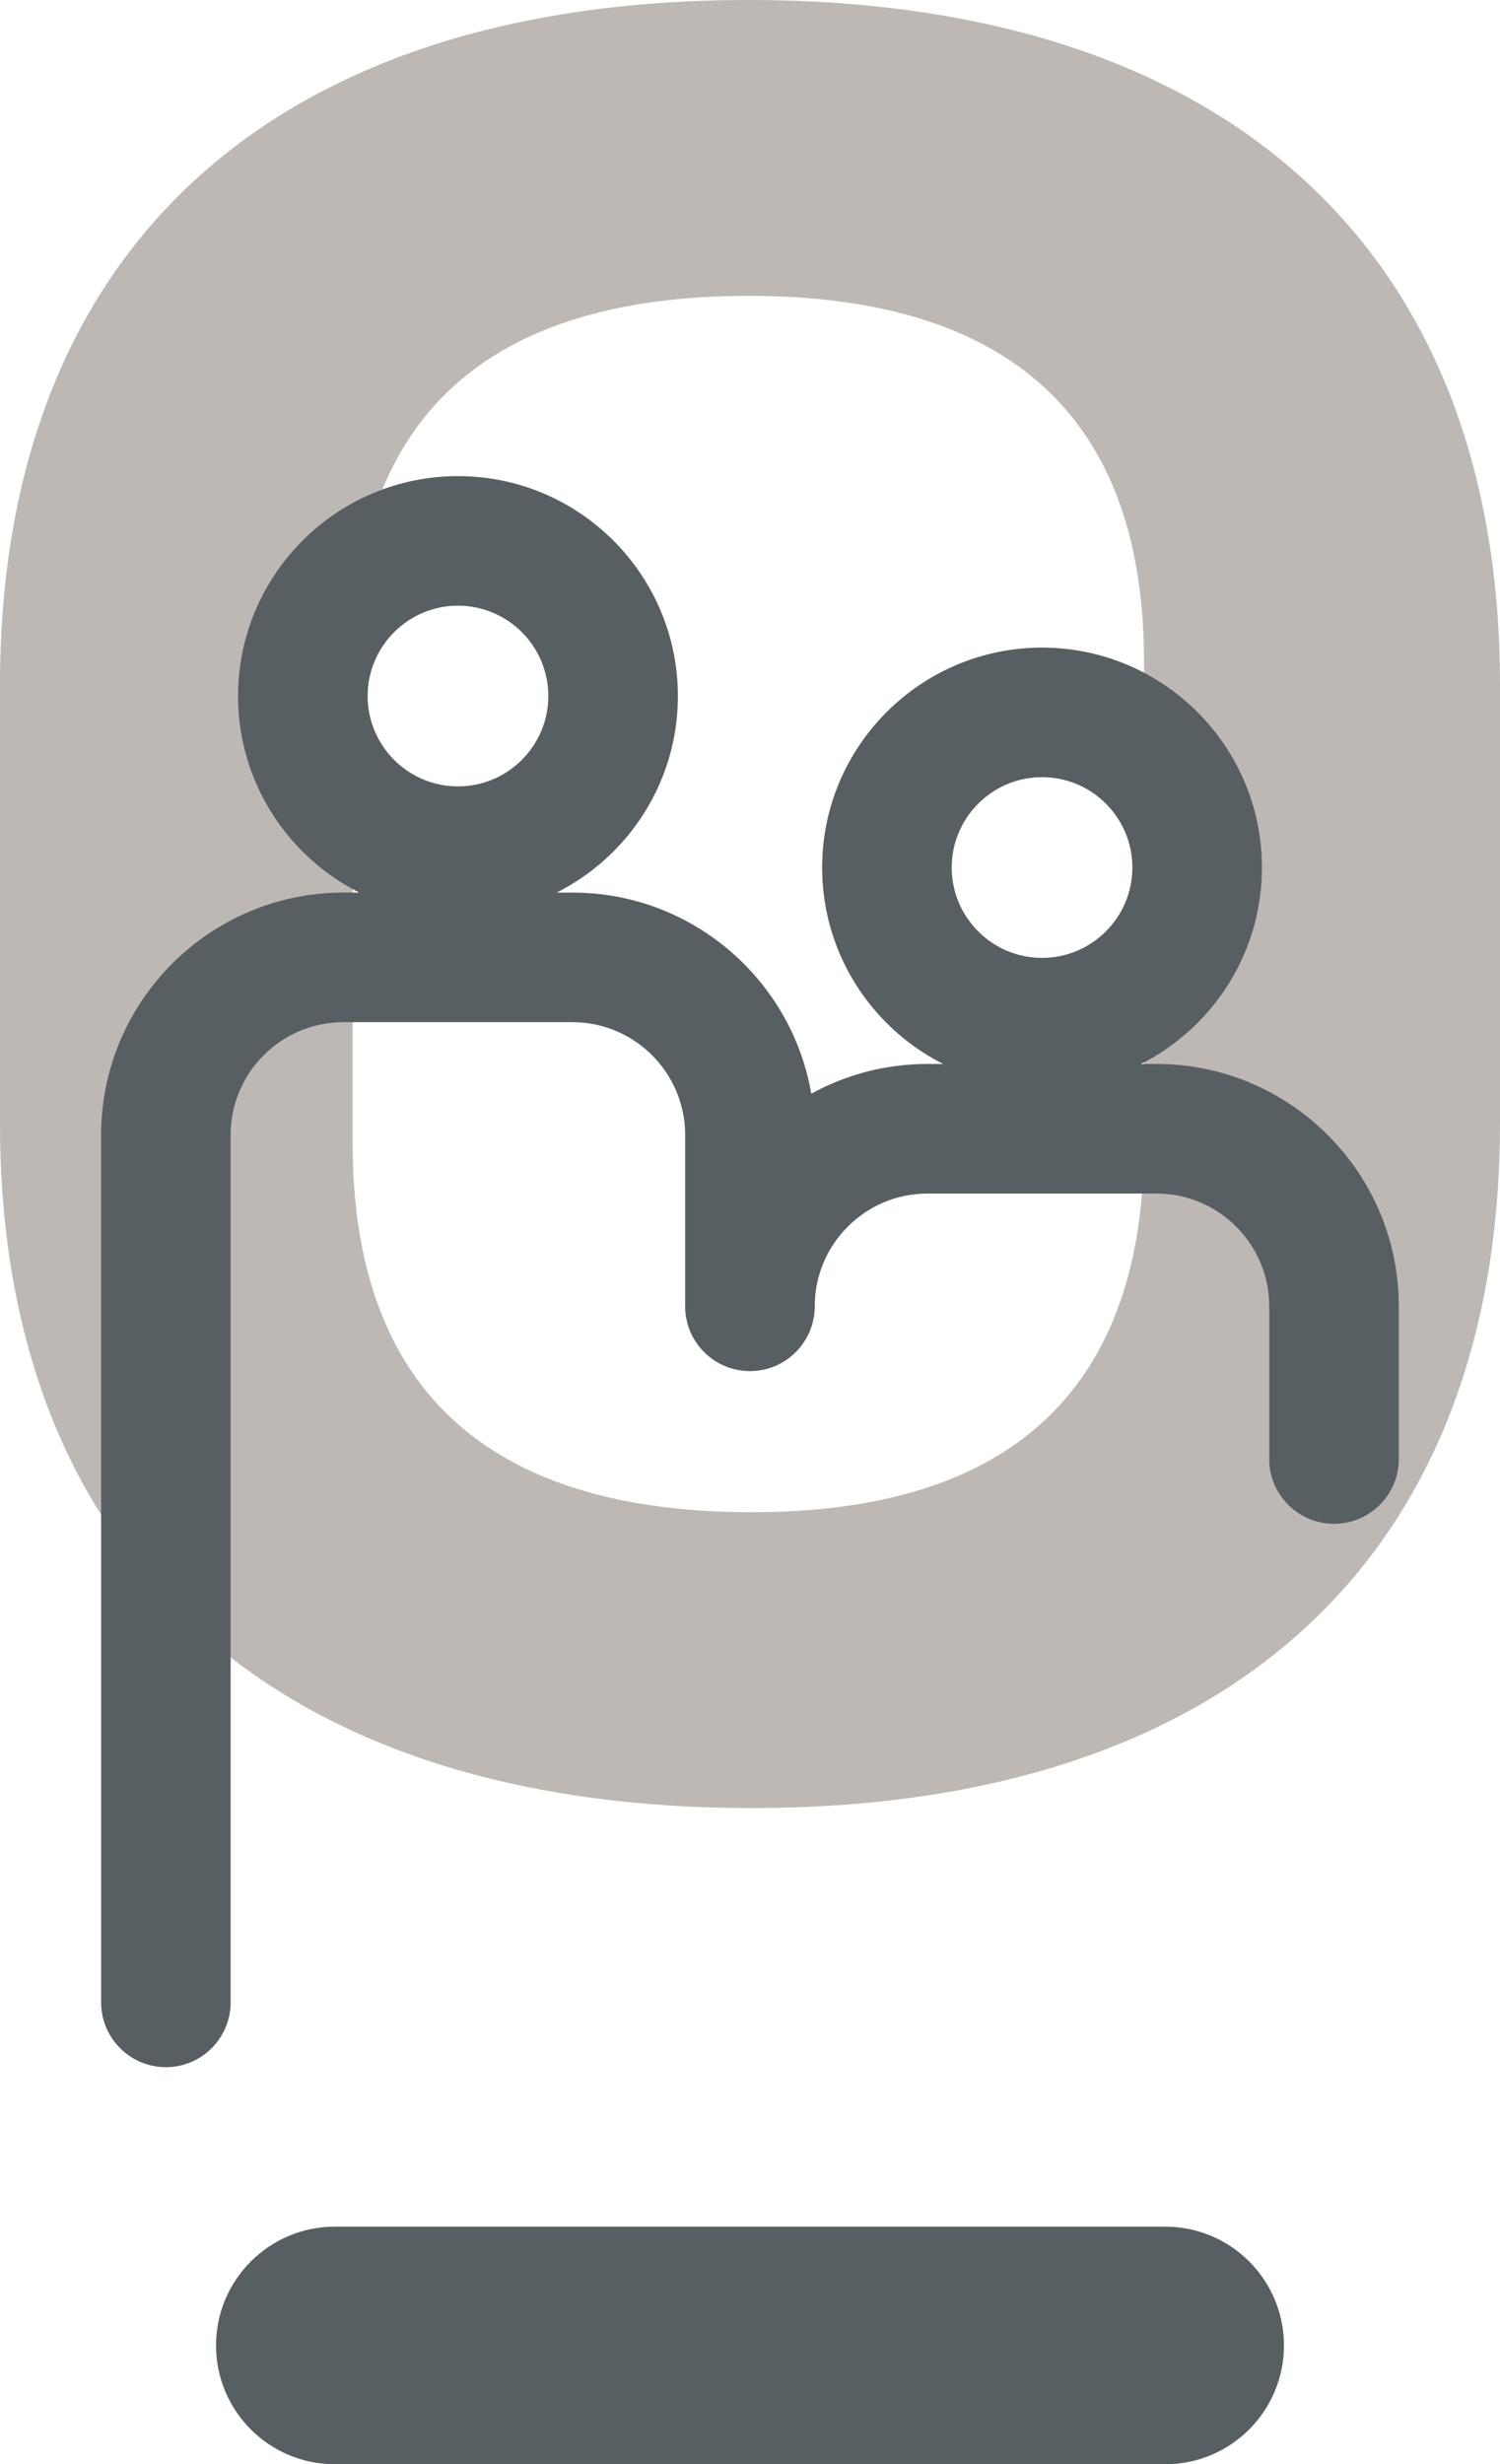 <?xml version="1.0" encoding="UTF-8"?>
<svg xmlns="http://www.w3.org/2000/svg" id="Ebene_1" width="52.316" height="85.933" viewBox="0 0 52.316 85.933">
  <defs>
    <style>.cls-1{fill:#585f62;}.cls-2{fill:#bdb8b3;}</style>
  </defs>
  <path class="cls-2" d="M26.099,0C9.512,0,0,8.705,0,23.883v15.283c0,15.179,9.556,23.884,26.217,23.884,16.587,0,26.099-8.705,26.099-23.884v-15.283C52.316,8.705,42.76,0,26.099,0ZM12.299,23.066c0-8.459,4.643-12.749,13.801-12.749s13.801,4.29,13.801,12.749v16.8c0,8.539-4.604,12.868-13.684,12.868-9.236,0-13.918-4.329-13.918-12.868v-16.8Z"></path>
  <path class="cls-1" d="M40.638,85.933H11.678c-2.288,0-4.143-1.855-4.143-4.143s1.855-4.143,4.143-4.143h28.96c2.288,0,4.143,1.855,4.143,4.143s-1.855,4.143-4.143,4.143Z"></path>
  <path class="cls-1" d="M5.787,72.086c-1.247,0-2.26-1.012-2.26-2.26v-30.249c0-4.66,3.791-8.451,8.451-8.451h7.988c4.171,0,7.644,3.036,8.329,7.013,1.203-.661,2.586-1.037,4.054-1.037h7.988c4.659,0,8.45,3.791,8.45,8.451v5.325c0,1.247-1.012,2.26-2.26,2.26s-2.26-1.012-2.26-2.26v-5.325c0-2.168-1.764-3.932-3.931-3.932h-7.988c-2.168,0-3.932,1.764-3.932,3.932,0,1.247-1.012,2.26-2.26,2.26s-2.26-1.012-2.26-2.26v-5.976c0-2.168-1.764-3.932-3.932-3.932h-7.988c-2.168,0-3.932,1.764-3.932,3.932v30.249c0,1.247-1.012,2.26-2.26,2.26Z"></path>
  <path class="cls-1" d="M15.973,31.943c-4.229,0-7.67-3.441-7.67-7.67s3.441-7.67,7.67-7.67,7.67,3.441,7.67,7.67-3.441,7.67-7.67,7.67ZM15.973,21.121c-1.737,0-3.151,1.414-3.151,3.151s1.414,3.151,3.151,3.151,3.151-1.414,3.151-3.151-1.414-3.151-3.151-3.151Z"></path>
  <path class="cls-1" d="M36.344,37.923c-4.229,0-7.67-3.441-7.67-7.67s3.441-7.67,7.67-7.67c4.228,0,7.669,3.441,7.669,7.67s-3.441,7.67-7.669,7.67ZM36.344,27.101c-1.737,0-3.151,1.414-3.151,3.151s1.414,3.151,3.151,3.151,3.15-1.414,3.15-3.151-1.412-3.151-3.15-3.151Z"></path>
</svg>
